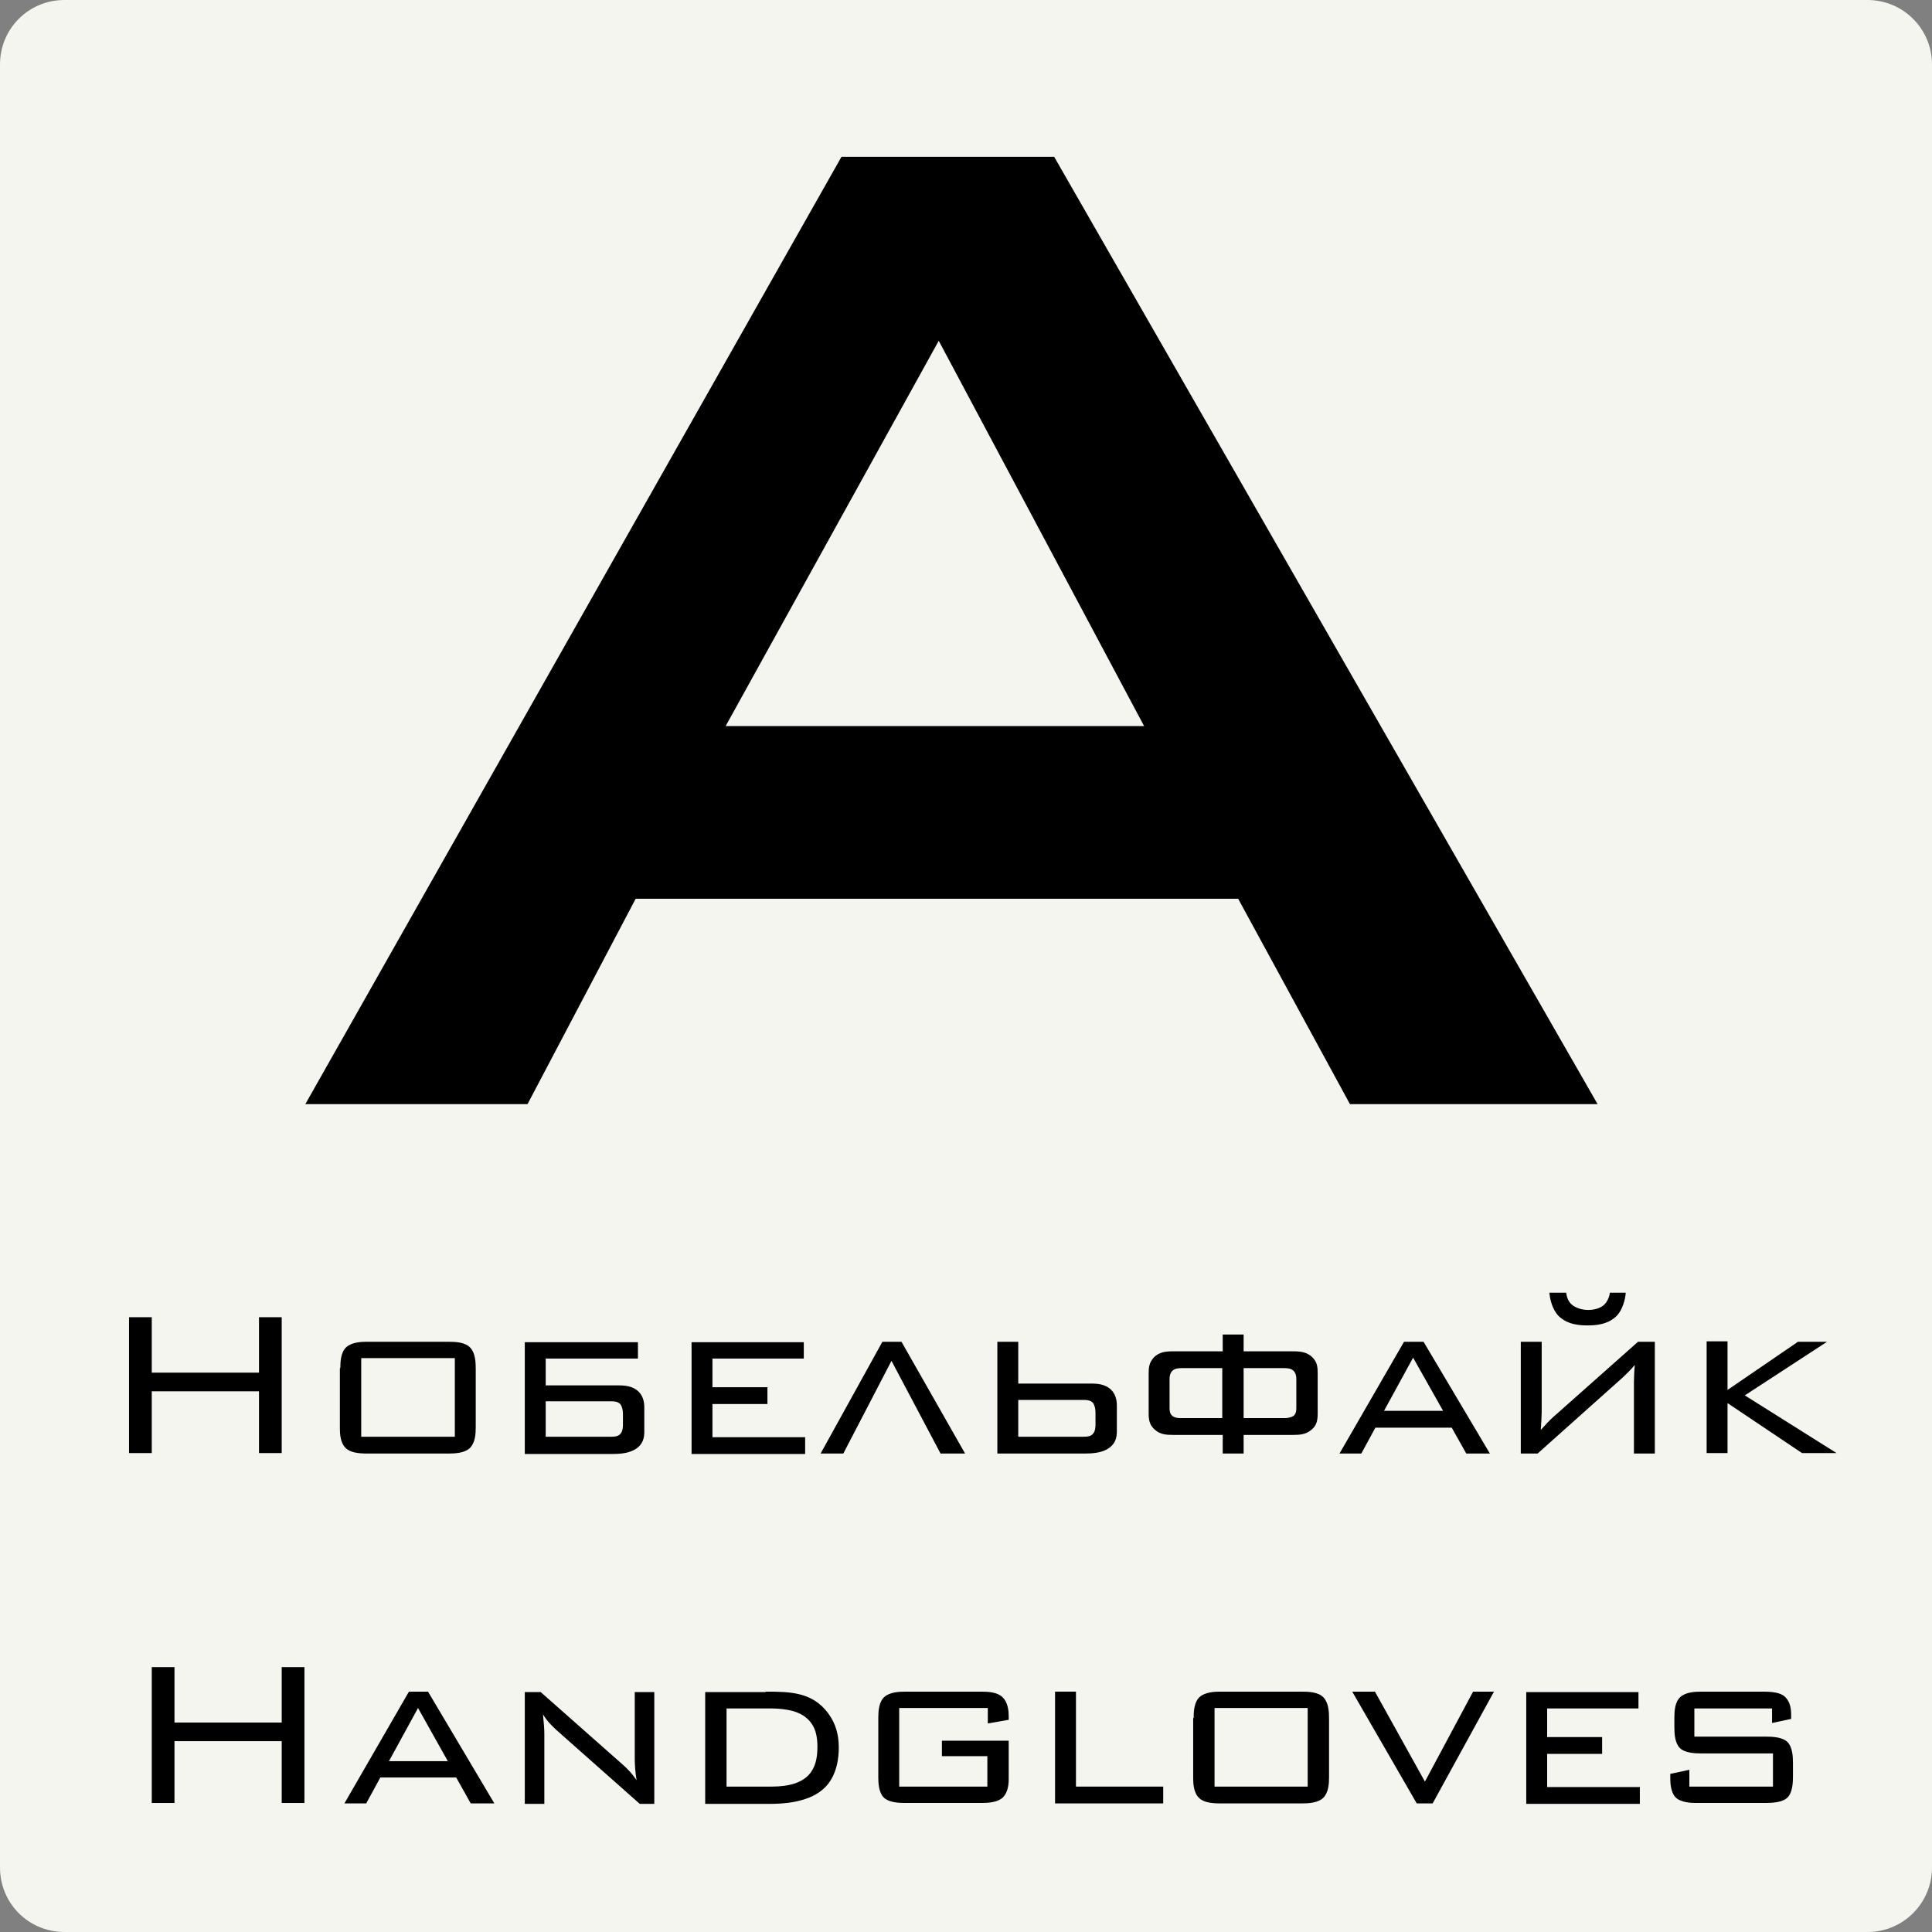 <svg xmlns="http://www.w3.org/2000/svg" xmlns:xlink="http://www.w3.org/1999/xlink" id="Layer_1" x="0px" y="0px" viewBox="0 0 425.2 425.2" style="enable-background:new 0 0 425.2 425.2;" xml:space="preserve"><rect x="0" y="0" width="425.2" height="425.2" fill="#808080" stroke="none"/><style type="text/css">	.st0{fill:#F5F5F0;}</style><title>Academy</title><path class="st0" d="M14.2,0H411c7.8,0,14.2,6.3,14.2,14.2V411c0,7.8-6.3,14.2-14.2,14.2H14.2C6.3,425.2,0,418.9,0,411V14.2  C0,6.3,6.3,0,14.2,0z"></path><g>	<path d="M232,34.5L351.6,243h-54.5l-24.6-45.2H139.9L116.1,243H67.2l118-208.5H232z M251.8,159.8l-45.2-84.8l-46.9,84.8H251.8z"></path></g><g>	<path d="M62,289.9v29.9h-5v-13.6H33.4v13.6h-5v-29.9h5v12.2H57v-12.2H62z"></path>	<path d="M74.9,301.1c0-1.4,0.1-3.5,1.3-4.6c1.2-1.1,3.3-1.2,4.5-1.2h18c1.6,0,3.7,0.1,4.8,1.3c1.1,1.2,1.2,3.1,1.2,4.6v12.9   c0,1.5-0.1,3.4-1.3,4.6c-1.2,1.1-3.2,1.2-4.8,1.2H80.9c-2,0-3.8-0.2-4.8-1.2c-1.2-1.1-1.3-3.2-1.3-4.3V301.1z M100.1,316.2v-17.3   H79.5v17.3H100.1z"></path>	<path d="M140.4,295.3v3.7h-20.3v5.9h15.1c1.6,0,3.4-0.1,4.9,1c1.4,1,1.7,2.6,1.7,3.8v5.5c0,1.2-0.3,2.7-1.9,3.7   c-1.5,1-3.7,1.1-5.2,1.1h-19.2v-24.6H140.4z M120.1,316.2h14.3c0.6,0,1.6,0,2.1-0.6c0.6-0.6,0.6-1.7,0.6-2.2v-2.2   c0-0.9-0.2-1.7-0.6-2.2c-0.6-0.6-1.5-0.6-2.1-0.6h-14.3V316.2z"></path>	<path d="M176.9,295.3v3.7h-20.1v6.3h12.1v3.7h-12.1v7.3h20.4v3.7h-25v-24.6H176.9z"></path>	<path d="M198.4,295.3l14,24.6H207l-10.8-20.4l-10.6,20.4h-5l13.6-24.6H198.4z"></path>	<path d="M224.1,304.5h15.1c1.6,0,3.4-0.1,4.9,1c1.4,1,1.7,2.6,1.7,3.8v5.8c0,1.2-0.3,2.7-1.9,3.7c-1.5,1-3.7,1.1-5.2,1.1h-19.2   v-24.6h4.6V304.5z M224.1,316.2h14.3c0.6,0,1.6,0,2.1-0.6c0.6-0.6,0.6-1.7,0.6-2.2v-2.5c0-0.9-0.2-1.7-0.6-2.2   c-0.6-0.6-1.5-0.6-2.1-0.6h-14.3V316.2z"></path>	<path d="M269.1,315.8h-10.9c-1.6,0-2.9-0.1-4.1-1.2c-1.1-1-1.3-2.1-1.3-3.5v-8.9c0-1.2,0.1-2.3,1.1-3.4c1.2-1.3,2.8-1.4,4.3-1.4   h10.9v-3.7h4.6v3.7h10.9c1.4,0,3.1,0.1,4.3,1.4c1,1,1.1,2.1,1.1,3.4v8.9c0,1.4-0.2,2.6-1.3,3.5c-1.2,1.1-2.6,1.2-4.1,1.2h-10.9v4.1   h-4.6V315.8z M260.2,301.1c-0.6,0-1.6,0-2.2,0.6c-0.5,0.5-0.6,1.3-0.6,1.7v6.4c0,0.5,0,1.3,0.6,1.8c0.6,0.5,1.4,0.5,2,0.5h9v-11   H260.2z M273.7,301.1v11h9c0.6,0,1.4-0.1,2-0.5c0.6-0.5,0.6-1.3,0.6-1.8v-6.4c0-0.4-0.1-1.2-0.6-1.7c-0.6-0.6-1.6-0.6-2.2-0.6   H273.7z"></path>	<path d="M313.3,295.3l14.6,24.6h-5.2l-3.2-5.7h-16.8l-3.1,5.7h-4.8l14.2-24.6H313.3z M317.6,310.5l-6.6-11.7l-6.4,11.7H317.6z"></path>	<path d="M364.2,319.9h-4.6v-15.7c0-1,0.1-3,0.2-3.8c-0.8,1-2.3,2.4-2.6,2.7l-18.8,16.8h-3.7v-24.6h4.6v15.5c0,0.9-0.1,2.3-0.2,3.9   c1.2-1.3,1.8-2,2.7-2.8l18.7-16.6h3.7V319.9z M357.8,284.5c-0.1,1.5-0.7,3.7-1.9,5c-2,2.1-4.9,2.2-6.5,2.2s-4.5-0.1-6.5-2.2   c-1.2-1.3-1.8-3.5-1.9-5h3.7c0.1,1,0.5,2,1.2,2.6c0.9,0.8,2.4,1.2,3.6,1.2s2.7-0.3,3.6-1.2c0.6-0.6,1.1-1.6,1.2-2.6H357.8z"></path>	<path d="M380.2,295.3v10.6l15.5-10.6h6.4L384,307.1l20.2,12.7h-7.6l-16.4-11v11h-4.6v-24.6H380.2z"></path></g><g>	<path d="M38.4,366.9v12.2H62v-12.2h5v29.9h-5v-13.6H38.4v13.6h-5v-29.9H38.4z"></path>	<path d="M94.2,372.3l14.6,24.6h-5.2l-3.2-5.7H83.7l-3.1,5.7h-4.8L90,372.3H94.2z M98.5,387.5L92,375.9l-6.4,11.7H98.5z"></path>	<path d="M137.1,388.4c1,0.9,2,1.9,3,3.4c-0.3-1.8-0.4-3.6-0.4-4.6v-14.8h4.3v24.6h-3.2l-18.4-16.3c-0.5-0.5-1.9-1.7-2.9-3.4   c0.2,2,0.3,3.2,0.3,4.4v15.3h-4.3v-24.6h3.5L137.1,388.4z"></path>	<path d="M168.5,372.3c5.5,0,10.3,0.1,13.8,4.8c1.6,2.2,2.3,4.6,2.3,7.5c0,4.8-1.7,7.7-3.5,9.2c-3.5,3.1-9.5,3.2-11.7,3.2h-14.2   v-24.6H168.5z M159.9,375.9v17.3h9.9c8.4,0,10.1-4,10.1-8.7c0-2.2-0.3-4.6-2.4-6.4c-2.3-2-6.2-2.1-8.2-2.1H159.9z"></path>	<path d="M197.9,375.9v17.3h19.4v-6.7h-10v-3.4h14.7v8.5c0,1.9-0.5,3.2-1.3,4c-1.2,1.1-3.2,1.2-4.8,1.2h-16.8   c-1.3,0-3.5-0.1-4.6-1.2c-1.1-1.1-1.2-3.2-1.2-4.3v-13.2c0-1.4,0.1-3.5,1.3-4.6c1.2-1.1,3.2-1.2,4.8-1.2h16.6   c1.4,0,3.5,0.1,4.6,1.2c1.3,1.2,1.4,3.2,1.4,4.3v0.7l-4.6,0.8v-3.4H197.9z"></path>	<path d="M236.8,372.3v20.9H256v3.7h-23.8v-24.6H236.8z"></path>	<path d="M262.7,378.1c0-1.4,0.1-3.5,1.3-4.6c1.2-1.1,3.3-1.2,4.5-1.2h18c1.6,0,3.7,0.1,4.8,1.3c1.1,1.2,1.2,3.1,1.2,4.6v12.9   c0,1.5-0.1,3.4-1.3,4.6c-1.2,1.1-3.2,1.2-4.8,1.2h-17.7c-2,0-3.8-0.2-4.8-1.2c-1.2-1.1-1.3-3.2-1.3-4.3V378.1z M287.8,393.2v-17.3   h-20.5v17.3H287.8z"></path>	<path d="M328.8,372.3l-13.5,24.6h-3.5l-14.2-24.6h5l11,19.8l10.6-19.8H328.8z"></path>	<path d="M360.6,372.3v3.7h-20.1v6.3h12.1v3.7h-12.1v7.3h20.4v3.7h-25v-24.6H360.6z"></path>	<path d="M372.9,375.9v6.3h15.7c1.5,0,3.7,0.1,4.8,1.2c1.1,1.1,1.2,3.2,1.2,4.6v3c0,1.4-0.1,3.5-1.2,4.6c-1.1,1.1-3.4,1.2-4.8,1.2   h-15.4c-1,0-3.3-0.1-4.4-1.2c-1.1-1.1-1.2-3.2-1.2-4.2v-1l4.2-0.9v3.7h18.4v-7.3h-15.7c-1.5,0-3.7-0.1-4.8-1.2   c-1.1-1.1-1.2-3.2-1.2-4.6v-2c0-1.5,0.1-3.5,1.3-4.6c1.2-1.1,3.2-1.2,4.7-1.2h13.7c2.9,0,4.1,0.6,4.6,1.1c0.9,0.8,1.4,2.1,1.4,3.9   v1l-4.2,0.9v-3.2H372.9z"></path></g></svg>
